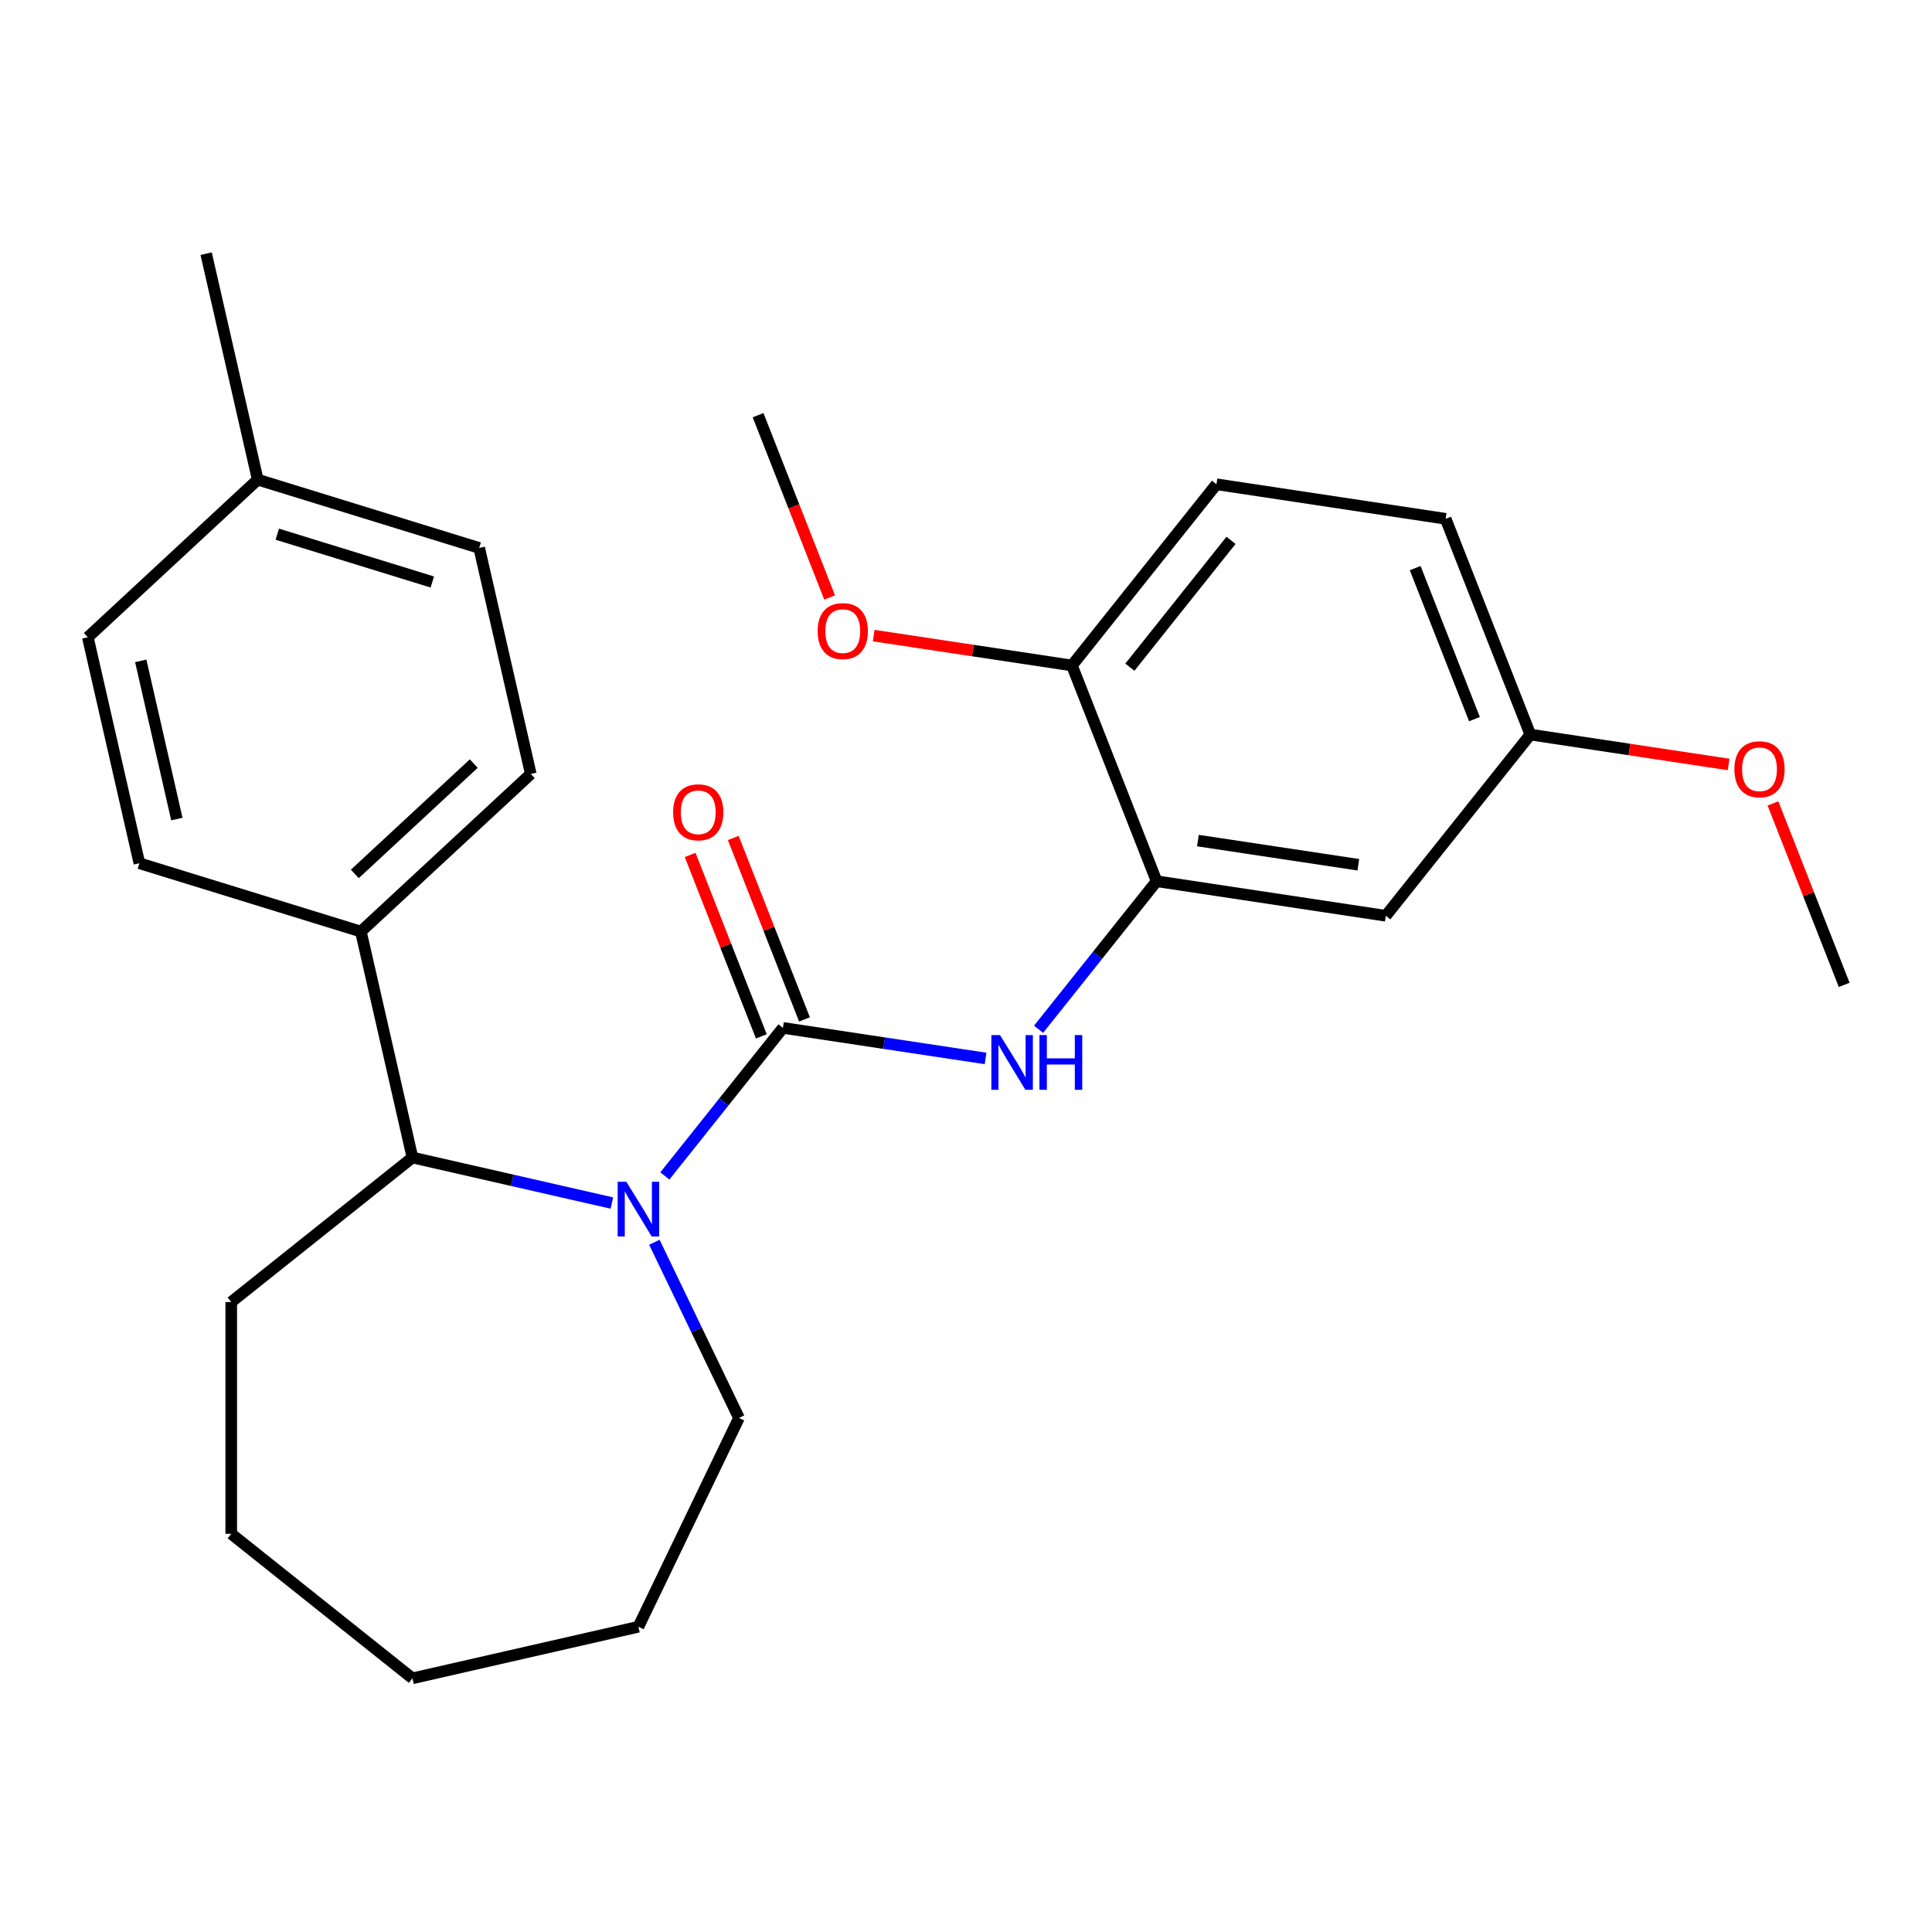 <?xml version='1.0' encoding='iso-8859-1'?>
<svg version='1.1' baseProfile='full'
              xmlns='http://www.w3.org/2000/svg'
                      xmlns:rdkit='http://www.rdkit.org/xml'
                      xmlns:xlink='http://www.w3.org/1999/xlink'
                  xml:space='preserve'
width='1000px' height='1000px' viewBox='0 0 1000 1000'>
<!-- END OF HEADER -->
<rect style='opacity:1.0;fill:#FFFFFF;stroke:none' width='1000' height='1000' x='0' y='0'> </rect>
<path class='bond-0' d='M 405.239,532.038 L 374.682,570.355' style='fill:none;fill-rule:evenodd;stroke:#000000;stroke-width:6px;stroke-linecap:butt;stroke-linejoin:miter;stroke-opacity:1' />
<path class='bond-0' d='M 374.682,570.355 L 344.125,608.673' style='fill:none;fill-rule:evenodd;stroke:#0000FF;stroke-width:6px;stroke-linecap:butt;stroke-linejoin:miter;stroke-opacity:1' />
<path class='bond-1' d='M 405.239,532.038 L 457.683,539.942' style='fill:none;fill-rule:evenodd;stroke:#000000;stroke-width:6px;stroke-linecap:butt;stroke-linejoin:miter;stroke-opacity:1' />
<path class='bond-1' d='M 457.683,539.942 L 510.127,547.847' style='fill:none;fill-rule:evenodd;stroke:#0000FF;stroke-width:6px;stroke-linecap:butt;stroke-linejoin:miter;stroke-opacity:1' />
<path class='bond-5' d='M 416.407,527.655 L 397.977,480.697' style='fill:none;fill-rule:evenodd;stroke:#000000;stroke-width:6px;stroke-linecap:butt;stroke-linejoin:miter;stroke-opacity:1' />
<path class='bond-5' d='M 397.977,480.697 L 379.548,433.74' style='fill:none;fill-rule:evenodd;stroke:#FF0000;stroke-width:6px;stroke-linecap:butt;stroke-linejoin:miter;stroke-opacity:1' />
<path class='bond-5' d='M 394.072,536.421 L 375.642,489.463' style='fill:none;fill-rule:evenodd;stroke:#000000;stroke-width:6px;stroke-linecap:butt;stroke-linejoin:miter;stroke-opacity:1' />
<path class='bond-5' d='M 375.642,489.463 L 357.213,442.506' style='fill:none;fill-rule:evenodd;stroke:#FF0000;stroke-width:6px;stroke-linecap:butt;stroke-linejoin:miter;stroke-opacity:1' />
<path class='bond-3' d='M 316.702,622.696 L 265.092,610.916' style='fill:none;fill-rule:evenodd;stroke:#0000FF;stroke-width:6px;stroke-linecap:butt;stroke-linejoin:miter;stroke-opacity:1' />
<path class='bond-3' d='M 265.092,610.916 L 213.482,599.137' style='fill:none;fill-rule:evenodd;stroke:#000000;stroke-width:6px;stroke-linecap:butt;stroke-linejoin:miter;stroke-opacity:1' />
<path class='bond-12' d='M 338.705,642.991 L 360.599,688.455' style='fill:none;fill-rule:evenodd;stroke:#0000FF;stroke-width:6px;stroke-linecap:butt;stroke-linejoin:miter;stroke-opacity:1' />
<path class='bond-12' d='M 360.599,688.455 L 382.493,733.918' style='fill:none;fill-rule:evenodd;stroke:#000000;stroke-width:6px;stroke-linecap:butt;stroke-linejoin:miter;stroke-opacity:1' />
<path class='bond-2' d='M 537.55,532.759 L 568.107,494.441' style='fill:none;fill-rule:evenodd;stroke:#0000FF;stroke-width:6px;stroke-linecap:butt;stroke-linejoin:miter;stroke-opacity:1' />
<path class='bond-2' d='M 568.107,494.441 L 598.664,456.124' style='fill:none;fill-rule:evenodd;stroke:#000000;stroke-width:6px;stroke-linecap:butt;stroke-linejoin:miter;stroke-opacity:1' />
<path class='bond-4' d='M 598.664,456.124 L 717.291,474.004' style='fill:none;fill-rule:evenodd;stroke:#000000;stroke-width:6px;stroke-linecap:butt;stroke-linejoin:miter;stroke-opacity:1' />
<path class='bond-4' d='M 620.035,435.081 L 703.073,447.597' style='fill:none;fill-rule:evenodd;stroke:#000000;stroke-width:6px;stroke-linecap:butt;stroke-linejoin:miter;stroke-opacity:1' />
<path class='bond-7' d='M 598.664,456.124 L 554.836,344.45' style='fill:none;fill-rule:evenodd;stroke:#000000;stroke-width:6px;stroke-linecap:butt;stroke-linejoin:miter;stroke-opacity:1' />
<path class='bond-6' d='M 213.482,599.137 L 186.787,482.177' style='fill:none;fill-rule:evenodd;stroke:#000000;stroke-width:6px;stroke-linecap:butt;stroke-linejoin:miter;stroke-opacity:1' />
<path class='bond-19' d='M 213.482,599.137 L 119.688,673.935' style='fill:none;fill-rule:evenodd;stroke:#000000;stroke-width:6px;stroke-linecap:butt;stroke-linejoin:miter;stroke-opacity:1' />
<path class='bond-11' d='M 717.291,474.004 L 792.09,380.21' style='fill:none;fill-rule:evenodd;stroke:#000000;stroke-width:6px;stroke-linecap:butt;stroke-linejoin:miter;stroke-opacity:1' />
<path class='bond-8' d='M 186.787,482.177 L 274.729,400.579' style='fill:none;fill-rule:evenodd;stroke:#000000;stroke-width:6px;stroke-linecap:butt;stroke-linejoin:miter;stroke-opacity:1' />
<path class='bond-8' d='M 183.658,452.349 L 245.218,395.231' style='fill:none;fill-rule:evenodd;stroke:#000000;stroke-width:6px;stroke-linecap:butt;stroke-linejoin:miter;stroke-opacity:1' />
<path class='bond-9' d='M 186.787,482.177 L 72.15,446.817' style='fill:none;fill-rule:evenodd;stroke:#000000;stroke-width:6px;stroke-linecap:butt;stroke-linejoin:miter;stroke-opacity:1' />
<path class='bond-10' d='M 554.836,344.45 L 629.634,250.656' style='fill:none;fill-rule:evenodd;stroke:#000000;stroke-width:6px;stroke-linecap:butt;stroke-linejoin:miter;stroke-opacity:1' />
<path class='bond-10' d='M 584.814,345.341 L 637.173,279.685' style='fill:none;fill-rule:evenodd;stroke:#000000;stroke-width:6px;stroke-linecap:butt;stroke-linejoin:miter;stroke-opacity:1' />
<path class='bond-17' d='M 554.836,344.45 L 503.522,336.716' style='fill:none;fill-rule:evenodd;stroke:#000000;stroke-width:6px;stroke-linecap:butt;stroke-linejoin:miter;stroke-opacity:1' />
<path class='bond-17' d='M 503.522,336.716 L 452.208,328.981' style='fill:none;fill-rule:evenodd;stroke:#FF0000;stroke-width:6px;stroke-linecap:butt;stroke-linejoin:miter;stroke-opacity:1' />
<path class='bond-14' d='M 274.729,400.579 L 248.034,283.62' style='fill:none;fill-rule:evenodd;stroke:#000000;stroke-width:6px;stroke-linecap:butt;stroke-linejoin:miter;stroke-opacity:1' />
<path class='bond-15' d='M 72.15,446.817 L 45.455,329.857' style='fill:none;fill-rule:evenodd;stroke:#000000;stroke-width:6px;stroke-linecap:butt;stroke-linejoin:miter;stroke-opacity:1' />
<path class='bond-15' d='M 91.537,423.934 L 72.851,342.062' style='fill:none;fill-rule:evenodd;stroke:#000000;stroke-width:6px;stroke-linecap:butt;stroke-linejoin:miter;stroke-opacity:1' />
<path class='bond-13' d='M 629.634,250.656 L 748.261,268.536' style='fill:none;fill-rule:evenodd;stroke:#000000;stroke-width:6px;stroke-linecap:butt;stroke-linejoin:miter;stroke-opacity:1' />
<path class='bond-18' d='M 792.09,380.21 L 843.404,387.945' style='fill:none;fill-rule:evenodd;stroke:#000000;stroke-width:6px;stroke-linecap:butt;stroke-linejoin:miter;stroke-opacity:1' />
<path class='bond-18' d='M 843.404,387.945 L 894.717,395.679' style='fill:none;fill-rule:evenodd;stroke:#FF0000;stroke-width:6px;stroke-linecap:butt;stroke-linejoin:miter;stroke-opacity:1' />
<path class='bond-27' d='M 792.09,380.21 L 748.261,268.536' style='fill:none;fill-rule:evenodd;stroke:#000000;stroke-width:6px;stroke-linecap:butt;stroke-linejoin:miter;stroke-opacity:1' />
<path class='bond-27' d='M 763.18,372.225 L 732.5,294.053' style='fill:none;fill-rule:evenodd;stroke:#000000;stroke-width:6px;stroke-linecap:butt;stroke-linejoin:miter;stroke-opacity:1' />
<path class='bond-23' d='M 382.493,733.918 L 330.441,842.005' style='fill:none;fill-rule:evenodd;stroke:#000000;stroke-width:6px;stroke-linecap:butt;stroke-linejoin:miter;stroke-opacity:1' />
<path class='bond-28' d='M 248.034,283.62 L 133.397,248.259' style='fill:none;fill-rule:evenodd;stroke:#000000;stroke-width:6px;stroke-linecap:butt;stroke-linejoin:miter;stroke-opacity:1' />
<path class='bond-28' d='M 223.766,301.243 L 143.52,276.491' style='fill:none;fill-rule:evenodd;stroke:#000000;stroke-width:6px;stroke-linecap:butt;stroke-linejoin:miter;stroke-opacity:1' />
<path class='bond-16' d='M 45.455,329.857 L 133.397,248.259' style='fill:none;fill-rule:evenodd;stroke:#000000;stroke-width:6px;stroke-linecap:butt;stroke-linejoin:miter;stroke-opacity:1' />
<path class='bond-20' d='M 133.397,248.259 L 106.701,131.3' style='fill:none;fill-rule:evenodd;stroke:#000000;stroke-width:6px;stroke-linecap:butt;stroke-linejoin:miter;stroke-opacity:1' />
<path class='bond-21' d='M 429.411,309.251 L 410.896,262.073' style='fill:none;fill-rule:evenodd;stroke:#FF0000;stroke-width:6px;stroke-linecap:butt;stroke-linejoin:miter;stroke-opacity:1' />
<path class='bond-21' d='M 410.896,262.073 L 392.38,214.896' style='fill:none;fill-rule:evenodd;stroke:#000000;stroke-width:6px;stroke-linecap:butt;stroke-linejoin:miter;stroke-opacity:1' />
<path class='bond-22' d='M 917.687,415.85 L 936.116,462.807' style='fill:none;fill-rule:evenodd;stroke:#FF0000;stroke-width:6px;stroke-linecap:butt;stroke-linejoin:miter;stroke-opacity:1' />
<path class='bond-22' d='M 936.116,462.807 L 954.545,509.764' style='fill:none;fill-rule:evenodd;stroke:#000000;stroke-width:6px;stroke-linecap:butt;stroke-linejoin:miter;stroke-opacity:1' />
<path class='bond-24' d='M 119.688,673.935 L 119.688,793.902' style='fill:none;fill-rule:evenodd;stroke:#000000;stroke-width:6px;stroke-linecap:butt;stroke-linejoin:miter;stroke-opacity:1' />
<path class='bond-25' d='M 330.441,842.005 L 213.482,868.7' style='fill:none;fill-rule:evenodd;stroke:#000000;stroke-width:6px;stroke-linecap:butt;stroke-linejoin:miter;stroke-opacity:1' />
<path class='bond-26' d='M 119.688,793.902 L 213.482,868.7' style='fill:none;fill-rule:evenodd;stroke:#000000;stroke-width:6px;stroke-linecap:butt;stroke-linejoin:miter;stroke-opacity:1' />
<path  class='atom-1' d='M 324.181 611.672
L 333.461 626.672
Q 334.381 628.152, 335.861 630.832
Q 337.341 633.512, 337.421 633.672
L 337.421 611.672
L 341.181 611.672
L 341.181 639.992
L 337.301 639.992
L 327.341 623.592
Q 326.181 621.672, 324.941 619.472
Q 323.741 617.272, 323.381 616.592
L 323.381 639.992
L 319.701 639.992
L 319.701 611.672
L 324.181 611.672
' fill='#0000FF'/>
<path  class='atom-2' d='M 517.606 535.758
L 526.886 550.758
Q 527.806 552.238, 529.286 554.918
Q 530.766 557.598, 530.846 557.758
L 530.846 535.758
L 534.606 535.758
L 534.606 564.078
L 530.726 564.078
L 520.766 547.678
Q 519.606 545.758, 518.366 543.558
Q 517.166 541.358, 516.806 540.678
L 516.806 564.078
L 513.126 564.078
L 513.126 535.758
L 517.606 535.758
' fill='#0000FF'/>
<path  class='atom-2' d='M 538.006 535.758
L 541.846 535.758
L 541.846 547.798
L 556.326 547.798
L 556.326 535.758
L 560.166 535.758
L 560.166 564.078
L 556.326 564.078
L 556.326 550.998
L 541.846 550.998
L 541.846 564.078
L 538.006 564.078
L 538.006 535.758
' fill='#0000FF'/>
<path  class='atom-6' d='M 348.41 420.444
Q 348.41 413.644, 351.77 409.844
Q 355.13 406.044, 361.41 406.044
Q 367.69 406.044, 371.05 409.844
Q 374.41 413.644, 374.41 420.444
Q 374.41 427.324, 371.01 431.244
Q 367.61 435.124, 361.41 435.124
Q 355.17 435.124, 351.77 431.244
Q 348.41 427.364, 348.41 420.444
M 361.41 431.924
Q 365.73 431.924, 368.05 429.044
Q 370.41 426.124, 370.41 420.444
Q 370.41 414.884, 368.05 412.084
Q 365.73 409.244, 361.41 409.244
Q 357.09 409.244, 354.73 412.044
Q 352.41 414.844, 352.41 420.444
Q 352.41 426.164, 354.73 429.044
Q 357.09 431.924, 361.41 431.924
' fill='#FF0000'/>
<path  class='atom-18' d='M 423.209 326.65
Q 423.209 319.85, 426.569 316.05
Q 429.929 312.25, 436.209 312.25
Q 442.489 312.25, 445.849 316.05
Q 449.209 319.85, 449.209 326.65
Q 449.209 333.53, 445.809 337.45
Q 442.409 341.33, 436.209 341.33
Q 429.969 341.33, 426.569 337.45
Q 423.209 333.57, 423.209 326.65
M 436.209 338.13
Q 440.529 338.13, 442.849 335.25
Q 445.209 332.33, 445.209 326.65
Q 445.209 321.09, 442.849 318.29
Q 440.529 315.45, 436.209 315.45
Q 431.889 315.45, 429.529 318.25
Q 427.209 321.05, 427.209 326.65
Q 427.209 332.37, 429.529 335.25
Q 431.889 338.13, 436.209 338.13
' fill='#FF0000'/>
<path  class='atom-19' d='M 897.717 398.17
Q 897.717 391.37, 901.077 387.57
Q 904.437 383.77, 910.717 383.77
Q 916.997 383.77, 920.357 387.57
Q 923.717 391.37, 923.717 398.17
Q 923.717 405.05, 920.317 408.97
Q 916.917 412.85, 910.717 412.85
Q 904.477 412.85, 901.077 408.97
Q 897.717 405.09, 897.717 398.17
M 910.717 409.65
Q 915.037 409.65, 917.357 406.77
Q 919.717 403.85, 919.717 398.17
Q 919.717 392.61, 917.357 389.81
Q 915.037 386.97, 910.717 386.97
Q 906.397 386.97, 904.037 389.77
Q 901.717 392.57, 901.717 398.17
Q 901.717 403.89, 904.037 406.77
Q 906.397 409.65, 910.717 409.65
' fill='#FF0000'/>
</svg>
